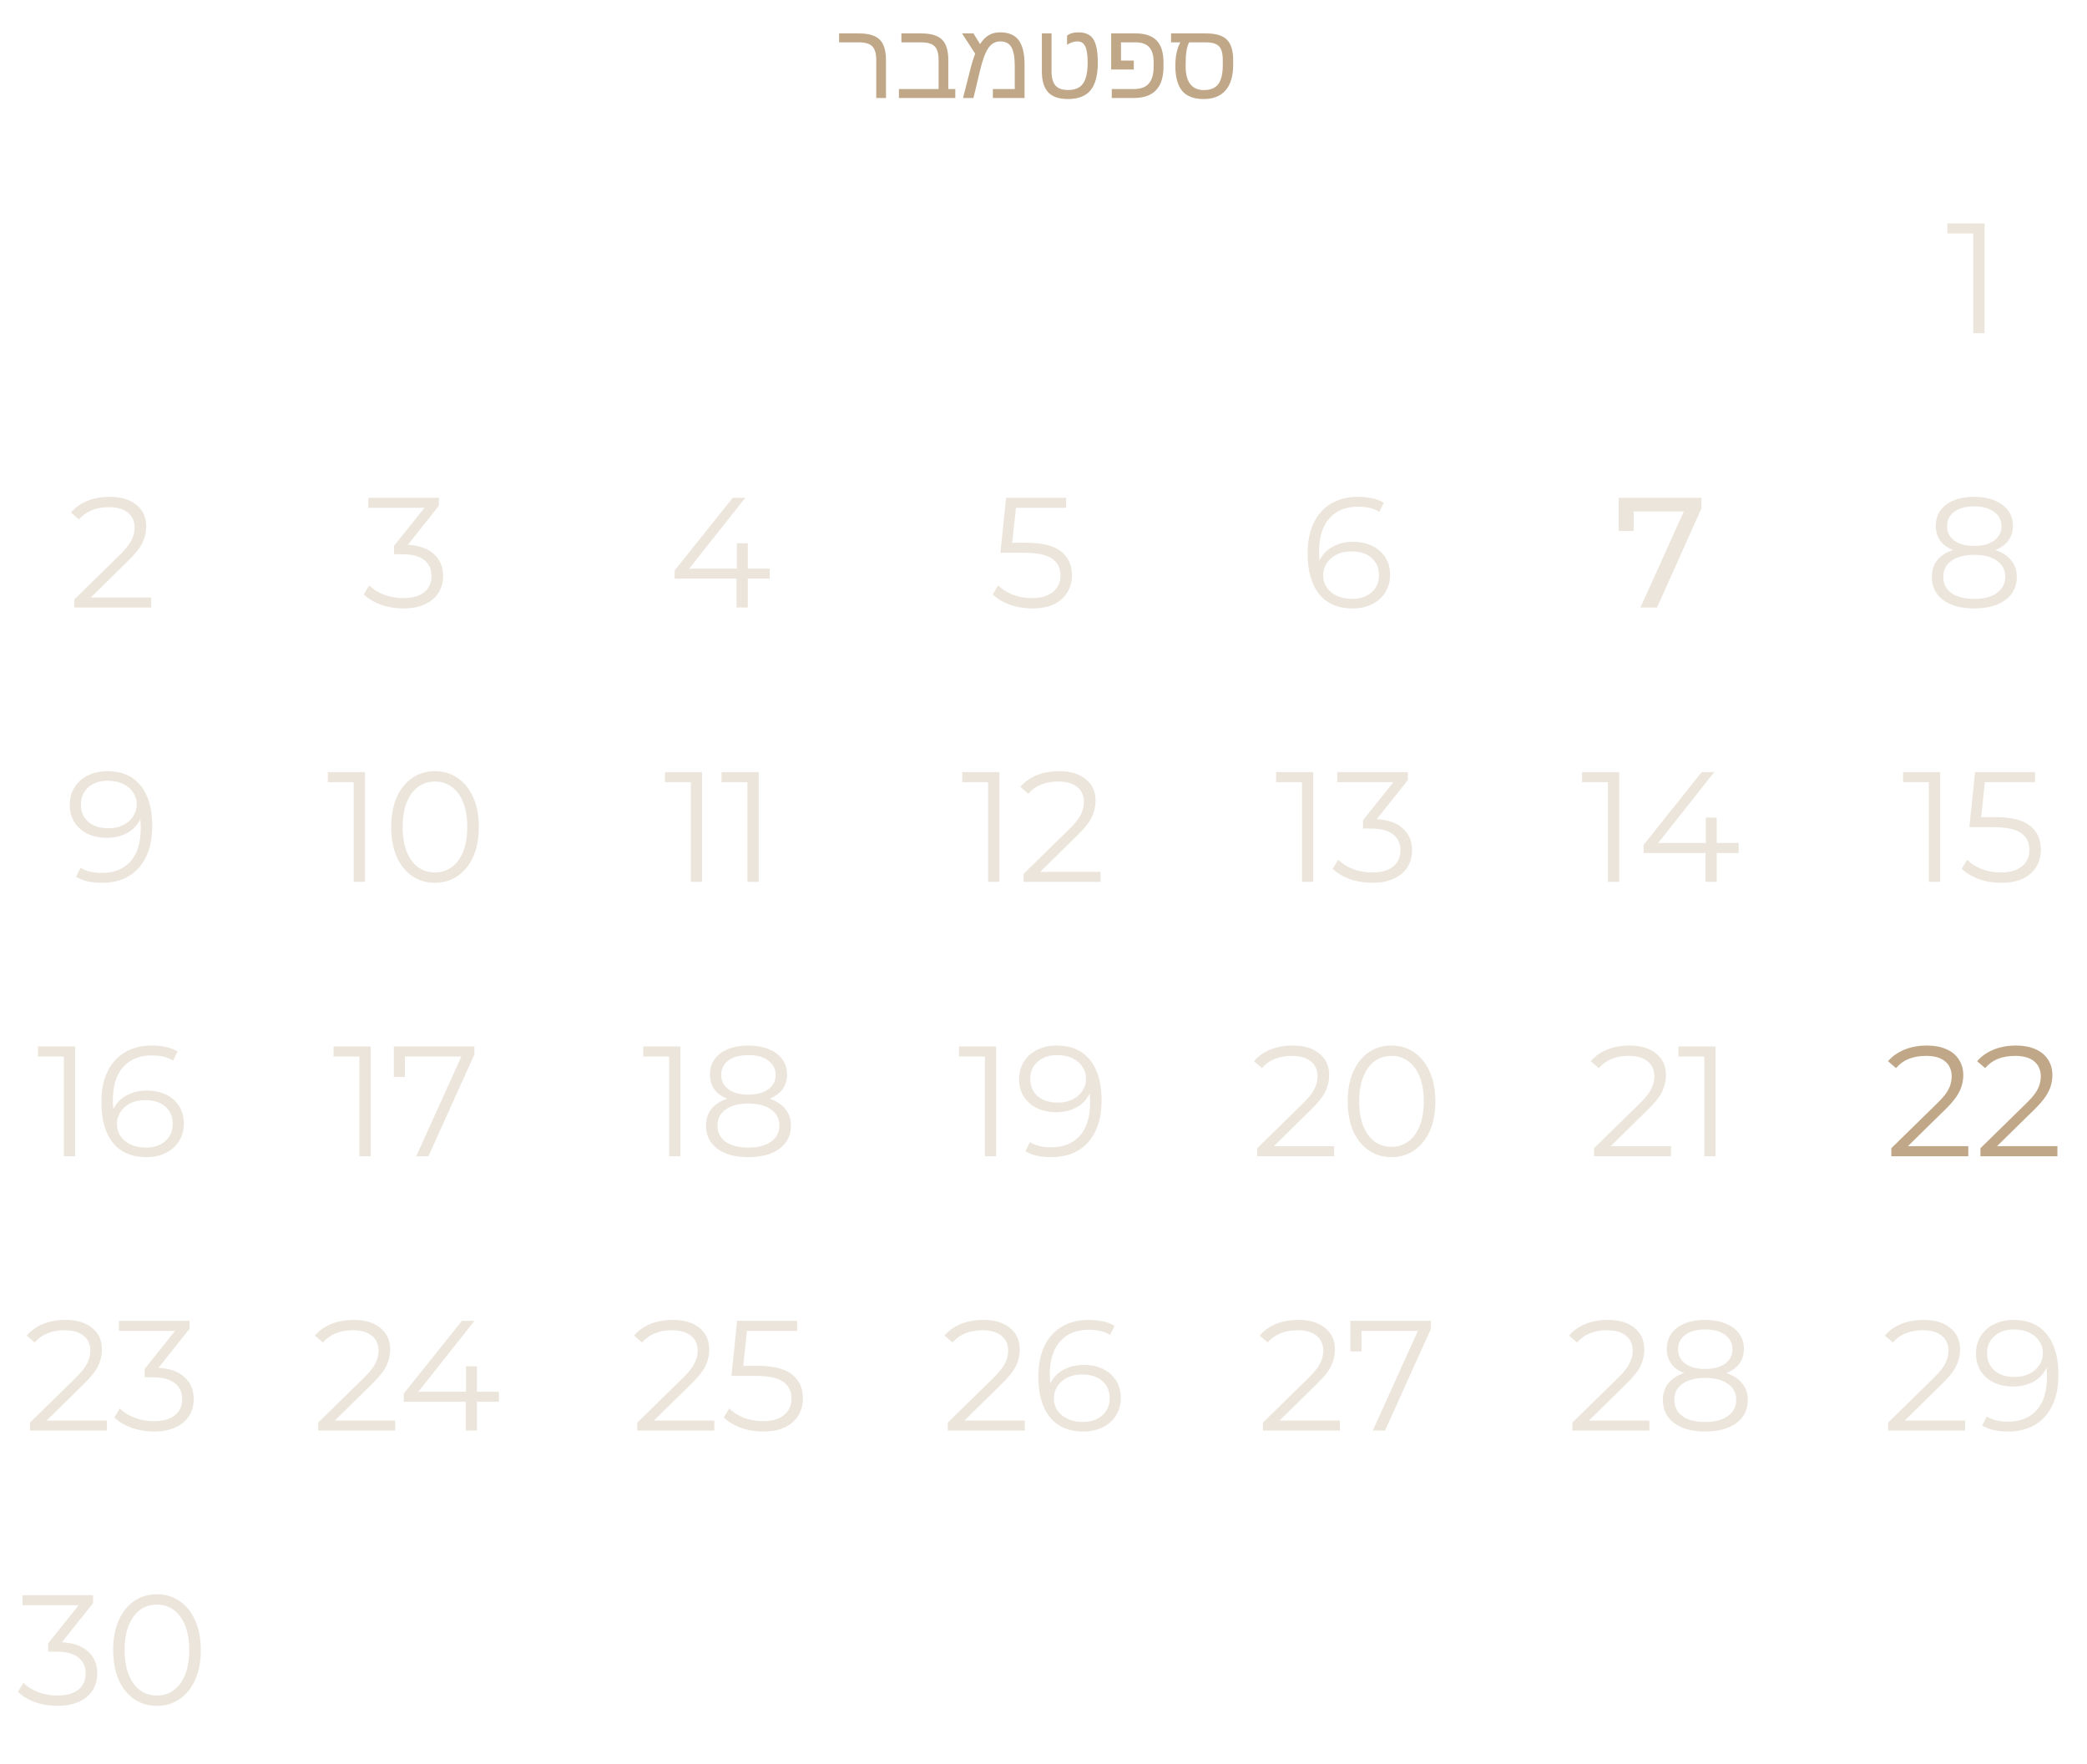 <?xml version="1.0" encoding="UTF-8"?> <svg xmlns="http://www.w3.org/2000/svg" width="213" height="180" viewBox="0 0 213 180" fill="none"><path d="M90.424 6.138V10H89.43V6.127C89.43 5.476 89.298 5.012 89.033 4.736C88.771 4.461 88.311 4.323 87.652 4.323H85.638V3.41H87.663C88.322 3.41 88.854 3.503 89.258 3.689C89.663 3.872 89.958 4.163 90.144 4.564C90.331 4.962 90.424 5.486 90.424 6.138ZM97.498 9.087V10H91.745V9.087H95.795V6.127C95.795 5.469 95.661 5.003 95.392 4.731C95.127 4.459 94.667 4.323 94.012 4.323H91.998V3.41H94.022C95.011 3.41 95.718 3.621 96.144 4.043C96.57 4.466 96.783 5.164 96.783 6.138V9.087H97.498ZM102.068 3.302C102.935 3.302 103.567 3.567 103.964 4.097C104.365 4.624 104.566 5.461 104.566 6.611V10H101.333V9.087H103.567V6.734C103.567 5.857 103.454 5.22 103.229 4.822C103.003 4.425 102.62 4.226 102.079 4.226C101.596 4.226 101.198 4.444 100.887 4.881C100.572 5.325 100.283 6.097 100.022 7.196L99.351 10H98.287L99.023 7.116C99.105 6.779 99.189 6.475 99.275 6.203C99.361 5.931 99.445 5.689 99.528 5.478L98.185 3.41H99.351L100.022 4.5C100.301 4.077 100.6 3.773 100.919 3.587C101.238 3.397 101.621 3.302 102.068 3.302ZM108.992 10.107C108.079 10.107 107.407 9.878 106.978 9.42C106.548 8.958 106.333 8.249 106.333 7.293V3.41H107.321V7.261C107.321 7.927 107.452 8.414 107.713 8.722C107.978 9.03 108.41 9.184 109.008 9.184C109.477 9.184 109.858 9.089 110.152 8.899C110.445 8.709 110.66 8.41 110.796 8.002C110.936 7.59 111.006 7.049 111.006 6.38C111.006 5.635 110.927 5.091 110.77 4.747C110.612 4.4 110.343 4.226 109.964 4.226C109.599 4.226 109.246 4.342 108.906 4.575V3.63C109.181 3.411 109.566 3.302 110.061 3.302C110.795 3.302 111.308 3.544 111.602 4.027C111.896 4.507 112.042 5.291 112.042 6.38C112.042 7.665 111.797 8.609 111.307 9.21C110.816 9.808 110.044 10.107 108.992 10.107ZM117.741 6.337C117.741 5.66 117.593 5.155 117.295 4.822C116.998 4.489 116.531 4.323 115.894 4.323H114.411V6.181H115.716V7.094H113.407V3.41H115.904C116.864 3.41 117.576 3.65 118.042 4.129C118.511 4.606 118.746 5.349 118.746 6.358V6.799C118.746 8.933 117.736 10 115.716 10H113.466V9.087H115.743C116.424 9.087 116.927 8.899 117.252 8.523C117.578 8.143 117.741 7.572 117.741 6.81V6.337ZM119.959 6.546C119.959 6.256 119.983 5.965 120.029 5.671C120.079 5.374 120.144 5.105 120.223 4.865C120.305 4.625 120.393 4.444 120.486 4.323H119.519V3.41H123.085C124.074 3.41 124.783 3.621 125.212 4.043C125.642 4.462 125.857 5.161 125.857 6.138V6.611C125.857 7.757 125.599 8.627 125.083 9.221C124.571 9.812 123.821 10.107 122.833 10.107C121.852 10.107 121.127 9.832 120.658 9.28C120.192 8.725 119.959 7.877 119.959 6.734V6.546ZM121.367 4.323C121.127 4.745 121.007 5.472 121.007 6.503V6.788C121.007 7.576 121.164 8.174 121.479 8.582C121.798 8.99 122.257 9.194 122.854 9.194C123.538 9.194 124.033 8.992 124.337 8.587C124.645 8.183 124.799 7.52 124.799 6.6V6.127C124.799 5.461 124.672 4.994 124.417 4.726C124.163 4.457 123.716 4.323 123.075 4.323H121.367Z" fill="#BFA787"></path><path d="M202.545 22.8V34H201.393V23.824H198.753V22.8H202.545Z" fill="#BFA787" fill-opacity="0.3"></path><path d="M10.918 144.976V146H3.062V145.184L7.718 140.624C8.304 140.048 8.699 139.552 8.902 139.136C9.115 138.709 9.222 138.283 9.222 137.856C9.222 137.195 8.992 136.683 8.534 136.32C8.085 135.947 7.44 135.76 6.598 135.76C5.285 135.76 4.267 136.176 3.542 137.008L2.725 136.304C3.163 135.792 3.717 135.397 4.389 135.12C5.072 134.843 5.84 134.704 6.694 134.704C7.835 134.704 8.736 134.976 9.398 135.52C10.069 136.053 10.405 136.789 10.405 137.728C10.405 138.304 10.277 138.859 10.021 139.392C9.765 139.925 9.28 140.539 8.566 141.232L4.758 144.976H10.918ZM16.171 139.6C17.345 139.664 18.235 139.984 18.843 140.56C19.462 141.125 19.771 141.867 19.771 142.784C19.771 143.424 19.617 143.995 19.307 144.496C18.998 144.987 18.539 145.376 17.931 145.664C17.323 145.952 16.582 146.096 15.707 146.096C14.897 146.096 14.129 145.968 13.403 145.712C12.689 145.445 12.113 145.093 11.675 144.656L12.235 143.744C12.609 144.128 13.105 144.443 13.723 144.688C14.342 144.923 15.003 145.04 15.707 145.04C16.625 145.04 17.334 144.843 17.835 144.448C18.337 144.043 18.587 143.488 18.587 142.784C18.587 142.091 18.337 141.547 17.835 141.152C17.334 140.757 16.577 140.56 15.563 140.56H14.763V139.712L17.867 135.824H12.139V134.8H19.339V135.616L16.171 139.6Z" fill="#BFA787" fill-opacity="0.3"></path><path d="M6.327 167.6C7.501 167.664 8.392 167.984 8.999 168.56C9.618 169.125 9.928 169.867 9.928 170.784C9.928 171.424 9.773 171.995 9.463 172.496C9.154 172.987 8.695 173.376 8.088 173.664C7.479 173.952 6.738 174.096 5.864 174.096C5.053 174.096 4.285 173.968 3.559 173.712C2.845 173.445 2.269 173.093 1.831 172.656L2.392 171.744C2.765 172.128 3.261 172.443 3.88 172.688C4.498 172.923 5.16 173.04 5.864 173.04C6.781 173.04 7.49 172.843 7.992 172.448C8.493 172.043 8.743 171.488 8.743 170.784C8.743 170.091 8.493 169.547 7.992 169.152C7.49 168.757 6.733 168.56 5.72 168.56H4.92V167.712L8.024 163.824H2.296V162.8H9.495V163.616L6.327 167.6ZM16.015 174.096C15.151 174.096 14.377 173.867 13.695 173.408C13.023 172.949 12.495 172.293 12.111 171.44C11.737 170.576 11.551 169.563 11.551 168.4C11.551 167.237 11.737 166.229 12.111 165.376C12.495 164.512 13.023 163.851 13.695 163.392C14.377 162.933 15.151 162.704 16.015 162.704C16.879 162.704 17.647 162.933 18.319 163.392C19.001 163.851 19.535 164.512 19.919 165.376C20.303 166.229 20.495 167.237 20.495 168.4C20.495 169.563 20.303 170.576 19.919 171.44C19.535 172.293 19.001 172.949 18.319 173.408C17.647 173.867 16.879 174.096 16.015 174.096ZM16.015 173.04C16.665 173.04 17.236 172.859 17.727 172.496C18.228 172.133 18.617 171.605 18.895 170.912C19.172 170.219 19.311 169.381 19.311 168.4C19.311 167.419 19.172 166.581 18.895 165.888C18.617 165.195 18.228 164.667 17.727 164.304C17.236 163.941 16.665 163.76 16.015 163.76C15.364 163.76 14.788 163.941 14.287 164.304C13.796 164.667 13.412 165.195 13.135 165.888C12.857 166.581 12.719 167.419 12.719 168.4C12.719 169.381 12.857 170.219 13.135 170.912C13.412 171.605 13.796 172.133 14.287 172.496C14.788 172.859 15.364 173.04 16.015 173.04Z" fill="#BFA787" fill-opacity="0.3"></path><path d="M40.332 144.976V146H32.476V145.184L37.132 140.624C37.718 140.048 38.113 139.552 38.316 139.136C38.529 138.709 38.636 138.283 38.636 137.856C38.636 137.195 38.406 136.683 37.948 136.32C37.5 135.947 36.854 135.76 36.012 135.76C34.7 135.76 33.681 136.176 32.956 137.008L32.14 136.304C32.577 135.792 33.132 135.397 33.804 135.12C34.486 134.843 35.254 134.704 36.108 134.704C37.249 134.704 38.15 134.976 38.812 135.52C39.484 136.053 39.82 136.789 39.82 137.728C39.82 138.304 39.692 138.859 39.436 139.392C39.18 139.925 38.694 140.539 37.98 141.232L34.172 144.976H40.332ZM50.922 143.056H48.682V146H47.53V143.056H41.21V142.224L47.146 134.8H48.426L42.698 142.032H47.562V139.44H48.682V142.032H50.922V143.056Z" fill="#BFA787" fill-opacity="0.3"></path><path d="M72.902 144.976V146H65.046V145.184L69.702 140.624C70.288 140.048 70.683 139.552 70.886 139.136C71.099 138.709 71.206 138.283 71.206 137.856C71.206 137.195 70.977 136.683 70.518 136.32C70.07 135.947 69.424 135.76 68.582 135.76C67.27 135.76 66.251 136.176 65.526 137.008L64.71 136.304C65.147 135.792 65.702 135.397 66.374 135.12C67.056 134.843 67.825 134.704 68.678 134.704C69.819 134.704 70.721 134.976 71.382 135.52C72.054 136.053 72.39 136.789 72.39 137.728C72.39 138.304 72.262 138.859 72.006 139.392C71.75 139.925 71.264 140.539 70.55 141.232L66.742 144.976H72.902ZM77.292 139.392C78.913 139.392 80.092 139.685 80.828 140.272C81.574 140.848 81.948 141.659 81.948 142.704C81.948 143.355 81.793 143.936 81.484 144.448C81.185 144.96 80.732 145.365 80.124 145.664C79.516 145.952 78.769 146.096 77.884 146.096C77.084 146.096 76.321 145.968 75.596 145.712C74.881 145.445 74.305 145.093 73.868 144.656L74.428 143.744C74.801 144.128 75.292 144.443 75.9 144.688C76.508 144.923 77.164 145.04 77.868 145.04C78.796 145.04 79.51 144.832 80.012 144.416C80.524 144 80.78 143.445 80.78 142.752C80.78 141.984 80.492 141.403 79.916 141.008C79.35 140.613 78.39 140.416 77.036 140.416H74.652L75.228 134.8H81.356V135.824H76.236L75.852 139.392H77.292Z" fill="#BFA787" fill-opacity="0.3"></path><path d="M104.589 144.976V146H96.733V145.184L101.389 140.624C101.976 140.048 102.371 139.552 102.573 139.136C102.787 138.709 102.893 138.283 102.893 137.856C102.893 137.195 102.664 136.683 102.205 136.32C101.757 135.947 101.112 135.76 100.269 135.76C98.957 135.76 97.939 136.176 97.213 137.008L96.397 136.304C96.835 135.792 97.389 135.397 98.061 135.12C98.744 134.843 99.512 134.704 100.365 134.704C101.507 134.704 102.408 134.976 103.069 135.52C103.741 136.053 104.077 136.789 104.077 137.728C104.077 138.304 103.949 138.859 103.693 139.392C103.437 139.925 102.952 140.539 102.237 141.232L98.429 144.976H104.589ZM110.613 139.296C111.349 139.296 111.999 139.435 112.565 139.712C113.141 139.989 113.589 140.384 113.909 140.896C114.229 141.397 114.389 141.984 114.389 142.656C114.389 143.339 114.223 143.941 113.893 144.464C113.562 144.987 113.103 145.392 112.517 145.68C111.941 145.957 111.29 146.096 110.565 146.096C109.082 146.096 107.946 145.611 107.157 144.64C106.367 143.659 105.973 142.277 105.973 140.496C105.973 139.248 106.186 138.192 106.613 137.328C107.039 136.464 107.637 135.813 108.405 135.376C109.173 134.928 110.069 134.704 111.093 134.704C112.202 134.704 113.087 134.907 113.749 135.312L113.285 136.24C112.751 135.888 112.026 135.712 111.109 135.712C109.871 135.712 108.901 136.107 108.197 136.896C107.493 137.675 107.141 138.811 107.141 140.304C107.141 140.571 107.157 140.875 107.189 141.216C107.466 140.608 107.909 140.139 108.517 139.808C109.125 139.467 109.823 139.296 110.613 139.296ZM110.517 145.12C111.327 145.12 111.983 144.901 112.485 144.464C112.997 144.016 113.253 143.424 113.253 142.688C113.253 141.952 112.997 141.365 112.485 140.928C111.983 140.491 111.301 140.272 110.437 140.272C109.871 140.272 109.37 140.379 108.933 140.592C108.506 140.805 108.17 141.099 107.925 141.472C107.679 141.845 107.557 142.261 107.557 142.72C107.557 143.147 107.669 143.541 107.893 143.904C108.127 144.267 108.469 144.56 108.917 144.784C109.365 145.008 109.898 145.12 110.517 145.12Z" fill="#BFA787" fill-opacity="0.3"></path><path d="M136.753 144.976V146H128.897V145.184L133.553 140.624C134.14 140.048 134.535 139.552 134.737 139.136C134.951 138.709 135.057 138.283 135.057 137.856C135.057 137.195 134.828 136.683 134.369 136.32C133.921 135.947 133.276 135.76 132.433 135.76C131.121 135.76 130.103 136.176 129.377 137.008L128.561 136.304C128.999 135.792 129.553 135.397 130.225 135.12C130.908 134.843 131.676 134.704 132.529 134.704C133.671 134.704 134.572 134.976 135.233 135.52C135.905 136.053 136.241 136.789 136.241 137.728C136.241 138.304 136.113 138.859 135.857 139.392C135.601 139.925 135.116 140.539 134.401 141.232L130.593 144.976H136.753ZM146.041 134.8V135.616L141.353 146H140.105L144.713 135.824H138.953V137.92H137.817V134.8H146.041Z" fill="#BFA787" fill-opacity="0.3"></path><path d="M168.332 144.976V146H160.476V145.184L165.132 140.624C165.718 140.048 166.113 139.552 166.316 139.136C166.529 138.709 166.636 138.283 166.636 137.856C166.636 137.195 166.406 136.683 165.948 136.32C165.5 135.947 164.854 135.76 164.012 135.76C162.7 135.76 161.681 136.176 160.956 137.008L160.14 136.304C160.577 135.792 161.132 135.397 161.804 135.12C162.486 134.843 163.254 134.704 164.108 134.704C165.249 134.704 166.15 134.976 166.812 135.52C167.484 136.053 167.82 136.789 167.82 137.728C167.82 138.304 167.692 138.859 167.436 139.392C167.18 139.925 166.694 140.539 165.98 141.232L162.172 144.976H168.332ZM176.193 140.128C176.897 140.363 177.436 140.715 177.809 141.184C178.193 141.653 178.385 142.219 178.385 142.88C178.385 143.531 178.209 144.101 177.857 144.592C177.505 145.072 176.999 145.445 176.337 145.712C175.687 145.968 174.919 146.096 174.033 146.096C172.689 146.096 171.633 145.808 170.865 145.232C170.097 144.656 169.713 143.872 169.713 142.88C169.713 142.208 169.895 141.643 170.257 141.184C170.631 140.715 171.169 140.363 171.873 140.128C171.297 139.904 170.86 139.584 170.561 139.168C170.263 138.741 170.113 138.24 170.113 137.664C170.113 136.757 170.465 136.037 171.169 135.504C171.884 134.971 172.839 134.704 174.033 134.704C174.823 134.704 175.511 134.827 176.097 135.072C176.695 135.307 177.159 135.648 177.489 136.096C177.82 136.544 177.985 137.067 177.985 137.664C177.985 138.24 177.831 138.741 177.521 139.168C177.212 139.584 176.769 139.904 176.193 140.128ZM171.265 137.696C171.265 138.315 171.511 138.805 172.001 139.168C172.492 139.531 173.169 139.712 174.033 139.712C174.897 139.712 175.575 139.531 176.065 139.168C176.567 138.805 176.817 138.32 176.817 137.712C176.817 137.083 176.561 136.587 176.049 136.224C175.548 135.861 174.876 135.68 174.033 135.68C173.18 135.68 172.503 135.861 172.001 136.224C171.511 136.587 171.265 137.077 171.265 137.696ZM174.033 145.12C175.025 145.12 175.799 144.917 176.353 144.512C176.919 144.107 177.201 143.557 177.201 142.864C177.201 142.171 176.919 141.627 176.353 141.232C175.799 140.827 175.025 140.624 174.033 140.624C173.052 140.624 172.279 140.827 171.713 141.232C171.159 141.627 170.881 142.171 170.881 142.864C170.881 143.568 171.159 144.123 171.713 144.528C172.268 144.923 173.041 145.12 174.033 145.12Z" fill="#BFA787" fill-opacity="0.3"></path><path d="M200.558 144.976V146H192.702V145.184L197.358 140.624C197.945 140.048 198.339 139.552 198.542 139.136C198.755 138.709 198.862 138.283 198.862 137.856C198.862 137.195 198.633 136.683 198.174 136.32C197.726 135.947 197.081 135.76 196.238 135.76C194.926 135.76 193.907 136.176 193.182 137.008L192.366 136.304C192.803 135.792 193.358 135.397 194.03 135.12C194.713 134.843 195.481 134.704 196.334 134.704C197.475 134.704 198.377 134.976 199.038 135.52C199.71 136.053 200.046 136.789 200.046 137.728C200.046 138.304 199.918 138.859 199.662 139.392C199.406 139.925 198.921 140.539 198.206 141.232L194.398 144.976H200.558ZM205.492 134.704C206.975 134.704 208.111 135.195 208.9 136.176C209.689 137.147 210.084 138.523 210.084 140.304C210.084 141.552 209.871 142.608 209.444 143.472C209.017 144.336 208.42 144.992 207.652 145.44C206.884 145.877 205.988 146.096 204.964 146.096C203.855 146.096 202.969 145.893 202.308 145.488L202.772 144.56C203.305 144.912 204.031 145.088 204.948 145.088C206.185 145.088 207.156 144.699 207.86 143.92C208.564 143.131 208.916 141.989 208.916 140.496C208.916 140.219 208.9 139.915 208.868 139.584C208.591 140.192 208.148 140.667 207.54 141.008C206.932 141.339 206.233 141.504 205.444 141.504C204.708 141.504 204.052 141.365 203.476 141.088C202.911 140.811 202.468 140.421 202.148 139.92C201.828 139.408 201.668 138.816 201.668 138.144C201.668 137.461 201.833 136.859 202.164 136.336C202.495 135.813 202.948 135.413 203.524 135.136C204.111 134.848 204.767 134.704 205.492 134.704ZM205.62 140.528C206.185 140.528 206.681 140.421 207.108 140.208C207.545 139.995 207.887 139.701 208.132 139.328C208.377 138.955 208.5 138.539 208.5 138.08C208.5 137.653 208.383 137.259 208.148 136.896C207.924 136.533 207.588 136.24 207.14 136.016C206.692 135.792 206.159 135.68 205.54 135.68C204.729 135.68 204.068 135.904 203.556 136.352C203.055 136.789 202.804 137.376 202.804 138.112C202.804 138.848 203.055 139.435 203.556 139.872C204.068 140.309 204.756 140.528 205.62 140.528Z" fill="#BFA787" fill-opacity="0.3"></path><path d="M7.67 106.8V118H6.518V107.824H3.878V106.8H7.67ZM14.988 111.296C15.724 111.296 16.374 111.435 16.94 111.712C17.516 111.989 17.964 112.384 18.284 112.896C18.604 113.397 18.764 113.984 18.764 114.656C18.764 115.339 18.598 115.941 18.268 116.464C17.937 116.987 17.478 117.392 16.892 117.68C16.316 117.957 15.665 118.096 14.94 118.096C13.457 118.096 12.321 117.611 11.532 116.64C10.742 115.659 10.348 114.277 10.348 112.496C10.348 111.248 10.561 110.192 10.988 109.328C11.414 108.464 12.012 107.813 12.78 107.376C13.548 106.928 14.444 106.704 15.468 106.704C16.577 106.704 17.462 106.907 18.124 107.312L17.66 108.24C17.126 107.888 16.401 107.712 15.484 107.712C14.246 107.712 13.276 108.107 12.572 108.896C11.868 109.675 11.516 110.811 11.516 112.304C11.516 112.571 11.532 112.875 11.564 113.216C11.841 112.608 12.284 112.139 12.892 111.808C13.5 111.467 14.198 111.296 14.988 111.296ZM14.892 117.12C15.702 117.12 16.358 116.901 16.86 116.464C17.372 116.016 17.628 115.424 17.628 114.688C17.628 113.952 17.372 113.365 16.86 112.928C16.358 112.491 15.676 112.272 14.812 112.272C14.246 112.272 13.745 112.379 13.308 112.592C12.881 112.805 12.545 113.099 12.3 113.472C12.054 113.845 11.932 114.261 11.932 114.72C11.932 115.147 12.044 115.541 12.268 115.904C12.502 116.267 12.844 116.56 13.292 116.784C13.74 117.008 14.273 117.12 14.892 117.12Z" fill="#BFA787" fill-opacity="0.3"></path><path d="M37.834 106.8V118H36.682V107.824H34.042V106.8H37.834ZM48.416 106.8V107.616L43.728 118H42.48L47.088 107.824H41.328V109.92H40.192V106.8H48.416Z" fill="#BFA787" fill-opacity="0.3"></path><path d="M69.444 106.8V118H68.292V107.824H65.652V106.8H69.444ZM78.537 112.128C79.241 112.363 79.78 112.715 80.153 113.184C80.537 113.653 80.729 114.219 80.729 114.88C80.729 115.531 80.553 116.101 80.201 116.592C79.849 117.072 79.342 117.445 78.681 117.712C78.03 117.968 77.262 118.096 76.377 118.096C75.033 118.096 73.977 117.808 73.209 117.232C72.441 116.656 72.057 115.872 72.057 114.88C72.057 114.208 72.238 113.643 72.601 113.184C72.974 112.715 73.513 112.363 74.217 112.128C73.641 111.904 73.204 111.584 72.905 111.168C72.606 110.741 72.457 110.24 72.457 109.664C72.457 108.757 72.809 108.037 73.513 107.504C74.228 106.971 75.182 106.704 76.377 106.704C77.166 106.704 77.854 106.827 78.441 107.072C79.038 107.307 79.502 107.648 79.833 108.096C80.164 108.544 80.329 109.067 80.329 109.664C80.329 110.24 80.174 110.741 79.865 111.168C79.556 111.584 79.113 111.904 78.537 112.128ZM73.609 109.696C73.609 110.315 73.854 110.805 74.345 111.168C74.836 111.531 75.513 111.712 76.377 111.712C77.241 111.712 77.918 111.531 78.409 111.168C78.91 110.805 79.161 110.32 79.161 109.712C79.161 109.083 78.905 108.587 78.393 108.224C77.892 107.861 77.22 107.68 76.377 107.68C75.524 107.68 74.846 107.861 74.345 108.224C73.854 108.587 73.609 109.077 73.609 109.696ZM76.377 117.12C77.369 117.12 78.142 116.917 78.697 116.512C79.262 116.107 79.545 115.557 79.545 114.864C79.545 114.171 79.262 113.627 78.697 113.232C78.142 112.827 77.369 112.624 76.377 112.624C75.396 112.624 74.622 112.827 74.057 113.232C73.502 113.627 73.225 114.171 73.225 114.864C73.225 115.568 73.502 116.123 74.057 116.528C74.612 116.923 75.385 117.12 76.377 117.12Z" fill="#BFA787" fill-opacity="0.3"></path><path d="M101.67 106.8V118H100.518V107.824H97.878V106.8H101.67ZM107.836 106.704C109.318 106.704 110.454 107.195 111.244 108.176C112.033 109.147 112.428 110.523 112.428 112.304C112.428 113.552 112.214 114.608 111.788 115.472C111.361 116.336 110.764 116.992 109.996 117.44C109.228 117.877 108.332 118.096 107.308 118.096C106.198 118.096 105.313 117.893 104.652 117.488L105.116 116.56C105.649 116.912 106.374 117.088 107.292 117.088C108.529 117.088 109.5 116.699 110.204 115.92C110.908 115.131 111.26 113.989 111.26 112.496C111.26 112.219 111.244 111.915 111.212 111.584C110.934 112.192 110.492 112.667 109.884 113.008C109.276 113.339 108.577 113.504 107.788 113.504C107.052 113.504 106.396 113.365 105.82 113.088C105.254 112.811 104.812 112.421 104.492 111.92C104.172 111.408 104.012 110.816 104.012 110.144C104.012 109.461 104.177 108.859 104.508 108.336C104.838 107.813 105.292 107.413 105.868 107.136C106.454 106.848 107.11 106.704 107.836 106.704ZM107.964 112.528C108.529 112.528 109.025 112.421 109.452 112.208C109.889 111.995 110.23 111.701 110.476 111.328C110.721 110.955 110.844 110.539 110.844 110.08C110.844 109.653 110.726 109.259 110.492 108.896C110.268 108.533 109.932 108.24 109.484 108.016C109.036 107.792 108.502 107.68 107.884 107.68C107.073 107.68 106.412 107.904 105.9 108.352C105.398 108.789 105.148 109.376 105.148 110.112C105.148 110.848 105.398 111.435 105.9 111.872C106.412 112.309 107.1 112.528 107.964 112.528Z" fill="#BFA787" fill-opacity="0.3"></path><path d="M136.168 116.976V118H128.312V117.184L132.968 112.624C133.554 112.048 133.949 111.552 134.152 111.136C134.365 110.709 134.472 110.283 134.472 109.856C134.472 109.195 134.242 108.683 133.784 108.32C133.336 107.947 132.69 107.76 131.848 107.76C130.536 107.76 129.517 108.176 128.792 109.008L127.976 108.304C128.413 107.792 128.968 107.397 129.64 107.12C130.322 106.843 131.09 106.704 131.944 106.704C133.085 106.704 133.986 106.976 134.648 107.52C135.32 108.053 135.656 108.789 135.656 109.728C135.656 110.304 135.528 110.859 135.272 111.392C135.016 111.925 134.53 112.539 133.816 113.232L130.008 116.976H136.168ZM142.015 118.096C141.151 118.096 140.377 117.867 139.695 117.408C139.023 116.949 138.495 116.293 138.111 115.44C137.737 114.576 137.551 113.563 137.551 112.4C137.551 111.237 137.737 110.229 138.111 109.376C138.495 108.512 139.023 107.851 139.695 107.392C140.377 106.933 141.151 106.704 142.015 106.704C142.879 106.704 143.647 106.933 144.319 107.392C145.001 107.851 145.535 108.512 145.919 109.376C146.303 110.229 146.495 111.237 146.495 112.4C146.495 113.563 146.303 114.576 145.919 115.44C145.535 116.293 145.001 116.949 144.319 117.408C143.647 117.867 142.879 118.096 142.015 118.096ZM142.015 117.04C142.665 117.04 143.236 116.859 143.727 116.496C144.228 116.133 144.617 115.605 144.895 114.912C145.172 114.219 145.311 113.381 145.311 112.4C145.311 111.419 145.172 110.581 144.895 109.888C144.617 109.195 144.228 108.667 143.727 108.304C143.236 107.941 142.665 107.76 142.015 107.76C141.364 107.76 140.788 107.941 140.287 108.304C139.796 108.667 139.412 109.195 139.135 109.888C138.857 110.581 138.719 111.419 138.719 112.4C138.719 113.381 138.857 114.219 139.135 114.912C139.412 115.605 139.796 116.133 140.287 116.496C140.788 116.859 141.364 117.04 142.015 117.04Z" fill="#BFA787" fill-opacity="0.3"></path><path d="M170.543 116.976V118H162.687V117.184L167.343 112.624C167.929 112.048 168.324 111.552 168.527 111.136C168.74 110.709 168.847 110.283 168.847 109.856C168.847 109.195 168.617 108.683 168.159 108.32C167.711 107.947 167.065 107.76 166.223 107.76C164.911 107.76 163.892 108.176 163.167 109.008L162.351 108.304C162.788 107.792 163.343 107.397 164.015 107.12C164.697 106.843 165.465 106.704 166.319 106.704C167.46 106.704 168.361 106.976 169.023 107.52C169.695 108.053 170.031 108.789 170.031 109.728C170.031 110.304 169.903 110.859 169.647 111.392C169.391 111.925 168.905 112.539 168.191 113.232L164.383 116.976H170.543ZM175.092 106.8V118H173.94V107.824H171.3V106.8H175.092Z" fill="#BFA787" fill-opacity="0.3"></path><path d="M193.03 118V117.184L197.686 112.624C198.113 112.208 198.433 111.845 198.646 111.536C198.86 111.216 199.004 110.917 199.078 110.64C199.153 110.363 199.19 110.101 199.19 109.856C199.19 109.205 198.966 108.693 198.518 108.32C198.081 107.947 197.43 107.76 196.566 107.76C195.905 107.76 195.318 107.861 194.806 108.064C194.305 108.267 193.873 108.581 193.51 109.008L192.694 108.304C193.132 107.792 193.692 107.397 194.374 107.12C195.057 106.843 195.82 106.704 196.662 106.704C197.42 106.704 198.076 106.827 198.63 107.072C199.185 107.307 199.612 107.653 199.91 108.112C200.22 108.571 200.374 109.109 200.374 109.728C200.374 110.091 200.321 110.448 200.214 110.8C200.118 111.152 199.937 111.525 199.67 111.92C199.414 112.304 199.036 112.741 198.534 113.232L194.262 117.424L193.942 116.976H200.886V118H193.03ZM202.124 118V117.184L206.78 112.624C207.207 112.208 207.527 111.845 207.74 111.536C207.953 111.216 208.097 110.917 208.172 110.64C208.247 110.363 208.284 110.101 208.284 109.856C208.284 109.205 208.06 108.693 207.612 108.32C207.175 107.947 206.524 107.76 205.66 107.76C204.999 107.76 204.412 107.861 203.9 108.064C203.399 108.267 202.967 108.581 202.604 109.008L201.788 108.304C202.225 107.792 202.785 107.397 203.468 107.12C204.151 106.843 204.913 106.704 205.756 106.704C206.513 106.704 207.169 106.827 207.724 107.072C208.279 107.307 208.705 107.653 209.004 108.112C209.313 108.571 209.468 109.109 209.468 109.728C209.468 110.091 209.415 110.448 209.308 110.8C209.212 111.152 209.031 111.525 208.764 111.92C208.508 112.304 208.129 112.741 207.628 113.232L203.356 117.424L203.036 116.976H209.98V118H202.124Z" fill="#BFA787"></path><path d="M10.945 78.704C12.428 78.704 13.564 79.195 14.353 80.176C15.142 81.147 15.537 82.523 15.537 84.304C15.537 85.552 15.324 86.608 14.897 87.472C14.47 88.336 13.873 88.992 13.105 89.44C12.337 89.877 11.441 90.096 10.417 90.096C9.308 90.096 8.422 89.893 7.761 89.488L8.225 88.56C8.758 88.912 9.484 89.088 10.401 89.088C11.638 89.088 12.609 88.699 13.313 87.92C14.017 87.131 14.369 85.989 14.369 84.496C14.369 84.219 14.353 83.915 14.321 83.584C14.044 84.192 13.601 84.667 12.993 85.008C12.385 85.339 11.686 85.504 10.897 85.504C10.161 85.504 9.505 85.365 8.929 85.088C8.364 84.811 7.921 84.421 7.601 83.92C7.281 83.408 7.121 82.816 7.121 82.144C7.121 81.461 7.286 80.859 7.617 80.336C7.948 79.813 8.401 79.413 8.977 79.136C9.564 78.848 10.22 78.704 10.945 78.704ZM11.073 84.528C11.638 84.528 12.134 84.421 12.561 84.208C12.998 83.995 13.34 83.701 13.585 83.328C13.83 82.955 13.953 82.539 13.953 82.08C13.953 81.653 13.836 81.259 13.601 80.896C13.377 80.533 13.041 80.24 12.593 80.016C12.145 79.792 11.612 79.68 10.993 79.68C10.182 79.68 9.521 79.904 9.009 80.352C8.508 80.789 8.257 81.376 8.257 82.112C8.257 82.848 8.508 83.435 9.009 83.872C9.521 84.309 10.209 84.528 11.073 84.528Z" fill="#BFA787" fill-opacity="0.3"></path><path d="M37.248 78.8V90H36.096V79.824H33.456V78.8H37.248ZM44.39 90.096C43.526 90.096 42.752 89.867 42.07 89.408C41.398 88.949 40.87 88.293 40.486 87.44C40.112 86.576 39.926 85.563 39.926 84.4C39.926 83.237 40.112 82.229 40.486 81.376C40.87 80.512 41.398 79.851 42.07 79.392C42.752 78.933 43.526 78.704 44.39 78.704C45.254 78.704 46.022 78.933 46.694 79.392C47.376 79.851 47.91 80.512 48.294 81.376C48.678 82.229 48.87 83.237 48.87 84.4C48.87 85.563 48.678 86.576 48.294 87.44C47.91 88.293 47.376 88.949 46.694 89.408C46.022 89.867 45.254 90.096 44.39 90.096ZM44.39 89.04C45.04 89.04 45.611 88.859 46.102 88.496C46.603 88.133 46.992 87.605 47.27 86.912C47.547 86.219 47.686 85.381 47.686 84.4C47.686 83.419 47.547 82.581 47.27 81.888C46.992 81.195 46.603 80.667 46.102 80.304C45.611 79.941 45.04 79.76 44.39 79.76C43.739 79.76 43.163 79.941 42.662 80.304C42.171 80.667 41.787 81.195 41.51 81.888C41.232 82.581 41.094 83.419 41.094 84.4C41.094 85.381 41.232 86.219 41.51 86.912C41.787 87.605 42.171 88.133 42.662 88.496C43.163 88.859 43.739 89.04 44.39 89.04Z" fill="#BFA787" fill-opacity="0.3"></path><path d="M71.655 78.8V90H70.503V79.824H67.863V78.8H71.655ZM77.436 78.8V90H76.284V79.824H73.644V78.8H77.436Z" fill="#BFA787" fill-opacity="0.3"></path><path d="M101.999 78.8V90H100.847V79.824H98.207V78.8H101.999ZM112.324 88.976V90H104.468V89.184L109.124 84.624C109.71 84.048 110.105 83.552 110.308 83.136C110.521 82.709 110.628 82.283 110.628 81.856C110.628 81.195 110.398 80.683 109.94 80.32C109.492 79.947 108.846 79.76 108.004 79.76C106.692 79.76 105.673 80.176 104.948 81.008L104.132 80.304C104.569 79.792 105.124 79.397 105.796 79.12C106.478 78.843 107.246 78.704 108.1 78.704C109.241 78.704 110.142 78.976 110.804 79.52C111.476 80.053 111.812 80.789 111.812 81.728C111.812 82.304 111.684 82.859 111.428 83.392C111.172 83.925 110.686 84.539 109.972 85.232L106.164 88.976H112.324Z" fill="#BFA787" fill-opacity="0.3"></path><path d="M134.03 78.8V90H132.878V79.824H130.238V78.8H134.03ZM140.515 83.6C141.688 83.664 142.579 83.984 143.187 84.56C143.806 85.125 144.115 85.867 144.115 86.784C144.115 87.424 143.96 87.995 143.651 88.496C143.342 88.987 142.883 89.376 142.275 89.664C141.667 89.952 140.926 90.096 140.051 90.096C139.24 90.096 138.472 89.968 137.747 89.712C137.032 89.445 136.456 89.093 136.019 88.656L136.579 87.744C136.952 88.128 137.448 88.443 138.067 88.688C138.686 88.923 139.347 89.04 140.051 89.04C140.968 89.04 141.678 88.843 142.179 88.448C142.68 88.043 142.931 87.488 142.931 86.784C142.931 86.091 142.68 85.547 142.179 85.152C141.678 84.757 140.92 84.56 139.907 84.56H139.107V83.712L142.211 79.824H136.483V78.8H143.683V79.616L140.515 83.6Z" fill="#BFA787" fill-opacity="0.3"></path><path d="M165.256 78.8V90H164.104V79.824H161.464V78.8H165.256ZM177.454 87.056H175.214V90H174.062V87.056H167.742V86.224L173.678 78.8H174.958L169.23 86.032H174.094V83.44H175.214V86.032H177.454V87.056Z" fill="#BFA787" fill-opacity="0.3"></path><path d="M198.014 78.8V90H196.862V79.824H194.222V78.8H198.014ZM203.635 83.392C205.257 83.392 206.435 83.685 207.171 84.272C207.918 84.848 208.291 85.659 208.291 86.704C208.291 87.355 208.137 87.936 207.827 88.448C207.529 88.96 207.075 89.365 206.467 89.664C205.859 89.952 205.113 90.096 204.227 90.096C203.427 90.096 202.665 89.968 201.939 89.712C201.225 89.445 200.649 89.093 200.211 88.656L200.771 87.744C201.145 88.128 201.635 88.443 202.243 88.688C202.851 88.923 203.507 89.04 204.211 89.04C205.139 89.04 205.854 88.832 206.355 88.416C206.867 88 207.123 87.445 207.123 86.752C207.123 85.984 206.835 85.403 206.259 85.008C205.694 84.613 204.734 84.416 203.379 84.416H200.995L201.571 78.8H207.699V79.824H202.579L202.195 83.392H203.635Z" fill="#BFA787" fill-opacity="0.3"></path><path d="M15.433 60.976V62H7.577V61.184L12.233 56.624C12.82 56.048 13.214 55.552 13.417 55.136C13.63 54.709 13.737 54.283 13.737 53.856C13.737 53.195 13.508 52.683 13.049 52.32C12.601 51.947 11.956 51.76 11.113 51.76C9.801 51.76 8.782 52.176 8.057 53.008L7.241 52.304C7.678 51.792 8.233 51.397 8.905 51.12C9.588 50.843 10.356 50.704 11.209 50.704C12.351 50.704 13.252 50.976 13.913 51.52C14.585 52.053 14.921 52.789 14.921 53.728C14.921 54.304 14.793 54.859 14.537 55.392C14.281 55.925 13.796 56.539 13.081 57.232L9.273 60.976H15.433Z" fill="#BFA787" fill-opacity="0.3"></path><path d="M41.624 55.6C42.798 55.664 43.688 55.984 44.296 56.56C44.915 57.125 45.224 57.867 45.224 58.784C45.224 59.424 45.07 59.995 44.76 60.496C44.451 60.987 43.992 61.376 43.384 61.664C42.776 61.952 42.035 62.096 41.16 62.096C40.35 62.096 39.582 61.968 38.856 61.712C38.142 61.445 37.566 61.093 37.128 60.656L37.688 59.744C38.062 60.128 38.558 60.443 39.176 60.688C39.795 60.923 40.456 61.04 41.16 61.04C42.078 61.04 42.787 60.843 43.288 60.448C43.79 60.043 44.04 59.488 44.04 58.784C44.04 58.091 43.79 57.547 43.288 57.152C42.787 56.757 42.03 56.56 41.016 56.56H40.216V55.712L43.32 51.824H37.592V50.8H44.792V51.616L41.624 55.6Z" fill="#BFA787" fill-opacity="0.3"></path><path d="M78.563 59.056H76.323V62H75.171V59.056H68.851V58.224L74.787 50.8H76.067L70.339 58.032H75.203V55.44H76.323V58.032H78.563V59.056Z" fill="#BFA787" fill-opacity="0.3"></path><path d="M104.745 55.392C106.366 55.392 107.545 55.685 108.281 56.272C109.027 56.848 109.401 57.659 109.401 58.704C109.401 59.355 109.246 59.936 108.937 60.448C108.638 60.96 108.185 61.365 107.577 61.664C106.969 61.952 106.222 62.096 105.337 62.096C104.537 62.096 103.774 61.968 103.049 61.712C102.334 61.445 101.758 61.093 101.321 60.656L101.881 59.744C102.254 60.128 102.745 60.443 103.353 60.688C103.961 60.923 104.617 61.04 105.321 61.04C106.249 61.04 106.963 60.832 107.465 60.416C107.977 60 108.233 59.445 108.233 58.752C108.233 57.984 107.945 57.403 107.369 57.008C106.803 56.613 105.843 56.416 104.489 56.416H102.105L102.681 50.8H108.809V51.824H103.689L103.305 55.392H104.745Z" fill="#BFA787" fill-opacity="0.3"></path><path d="M138.097 55.296C138.833 55.296 139.484 55.435 140.049 55.712C140.625 55.989 141.073 56.384 141.393 56.896C141.713 57.397 141.873 57.984 141.873 58.656C141.873 59.339 141.708 59.941 141.377 60.464C141.046 60.987 140.588 61.392 140.001 61.68C139.425 61.957 138.774 62.096 138.049 62.096C136.566 62.096 135.43 61.611 134.641 60.64C133.852 59.659 133.457 58.277 133.457 56.496C133.457 55.248 133.67 54.192 134.097 53.328C134.524 52.464 135.121 51.813 135.889 51.376C136.657 50.928 137.553 50.704 138.577 50.704C139.686 50.704 140.572 50.907 141.233 51.312L140.769 52.24C140.236 51.888 139.51 51.712 138.593 51.712C137.356 51.712 136.385 52.107 135.681 52.896C134.977 53.675 134.625 54.811 134.625 56.304C134.625 56.571 134.641 56.875 134.673 57.216C134.95 56.608 135.393 56.139 136.001 55.808C136.609 55.467 137.308 55.296 138.097 55.296ZM138.001 61.12C138.812 61.12 139.468 60.901 139.969 60.464C140.481 60.016 140.737 59.424 140.737 58.688C140.737 57.952 140.481 57.365 139.969 56.928C139.468 56.491 138.785 56.272 137.921 56.272C137.356 56.272 136.854 56.379 136.417 56.592C135.99 56.805 135.654 57.099 135.409 57.472C135.164 57.845 135.041 58.261 135.041 58.72C135.041 59.147 135.153 59.541 135.377 59.904C135.612 60.267 135.953 60.56 136.401 60.784C136.849 61.008 137.382 61.12 138.001 61.12Z" fill="#BFA787" fill-opacity="0.3"></path><path d="M173.647 50.8V51.888L169.119 62H167.423L171.855 52.192H166.735V54.192H165.199V50.8H173.647Z" fill="#BFA787" fill-opacity="0.3"></path><path d="M203.646 56.128C204.35 56.363 204.889 56.715 205.262 57.184C205.646 57.653 205.838 58.219 205.838 58.88C205.838 59.531 205.662 60.101 205.31 60.592C204.958 61.072 204.452 61.445 203.79 61.712C203.14 61.968 202.372 62.096 201.486 62.096C200.142 62.096 199.086 61.808 198.318 61.232C197.55 60.656 197.166 59.872 197.166 58.88C197.166 58.208 197.348 57.643 197.71 57.184C198.084 56.715 198.622 56.363 199.326 56.128C198.75 55.904 198.313 55.584 198.014 55.168C197.716 54.741 197.566 54.24 197.566 53.664C197.566 52.757 197.918 52.037 198.622 51.504C199.337 50.971 200.292 50.704 201.486 50.704C202.276 50.704 202.964 50.827 203.55 51.072C204.148 51.307 204.612 51.648 204.942 52.096C205.273 52.544 205.438 53.067 205.438 53.664C205.438 54.24 205.284 54.741 204.974 55.168C204.665 55.584 204.222 55.904 203.646 56.128ZM198.718 53.696C198.718 54.315 198.964 54.805 199.454 55.168C199.945 55.531 200.622 55.712 201.486 55.712C202.35 55.712 203.028 55.531 203.518 55.168C204.02 54.805 204.27 54.32 204.27 53.712C204.27 53.083 204.014 52.587 203.502 52.224C203.001 51.861 202.329 51.68 201.486 51.68C200.633 51.68 199.956 51.861 199.454 52.224C198.964 52.587 198.718 53.077 198.718 53.696ZM201.486 61.12C202.478 61.12 203.252 60.917 203.806 60.512C204.372 60.107 204.654 59.557 204.654 58.864C204.654 58.171 204.372 57.627 203.806 57.232C203.252 56.827 202.478 56.624 201.486 56.624C200.505 56.624 199.732 56.827 199.166 57.232C198.612 57.627 198.334 58.171 198.334 58.864C198.334 59.568 198.612 60.123 199.166 60.528C199.721 60.923 200.494 61.12 201.486 61.12Z" fill="#BFA787" fill-opacity="0.3"></path></svg> 